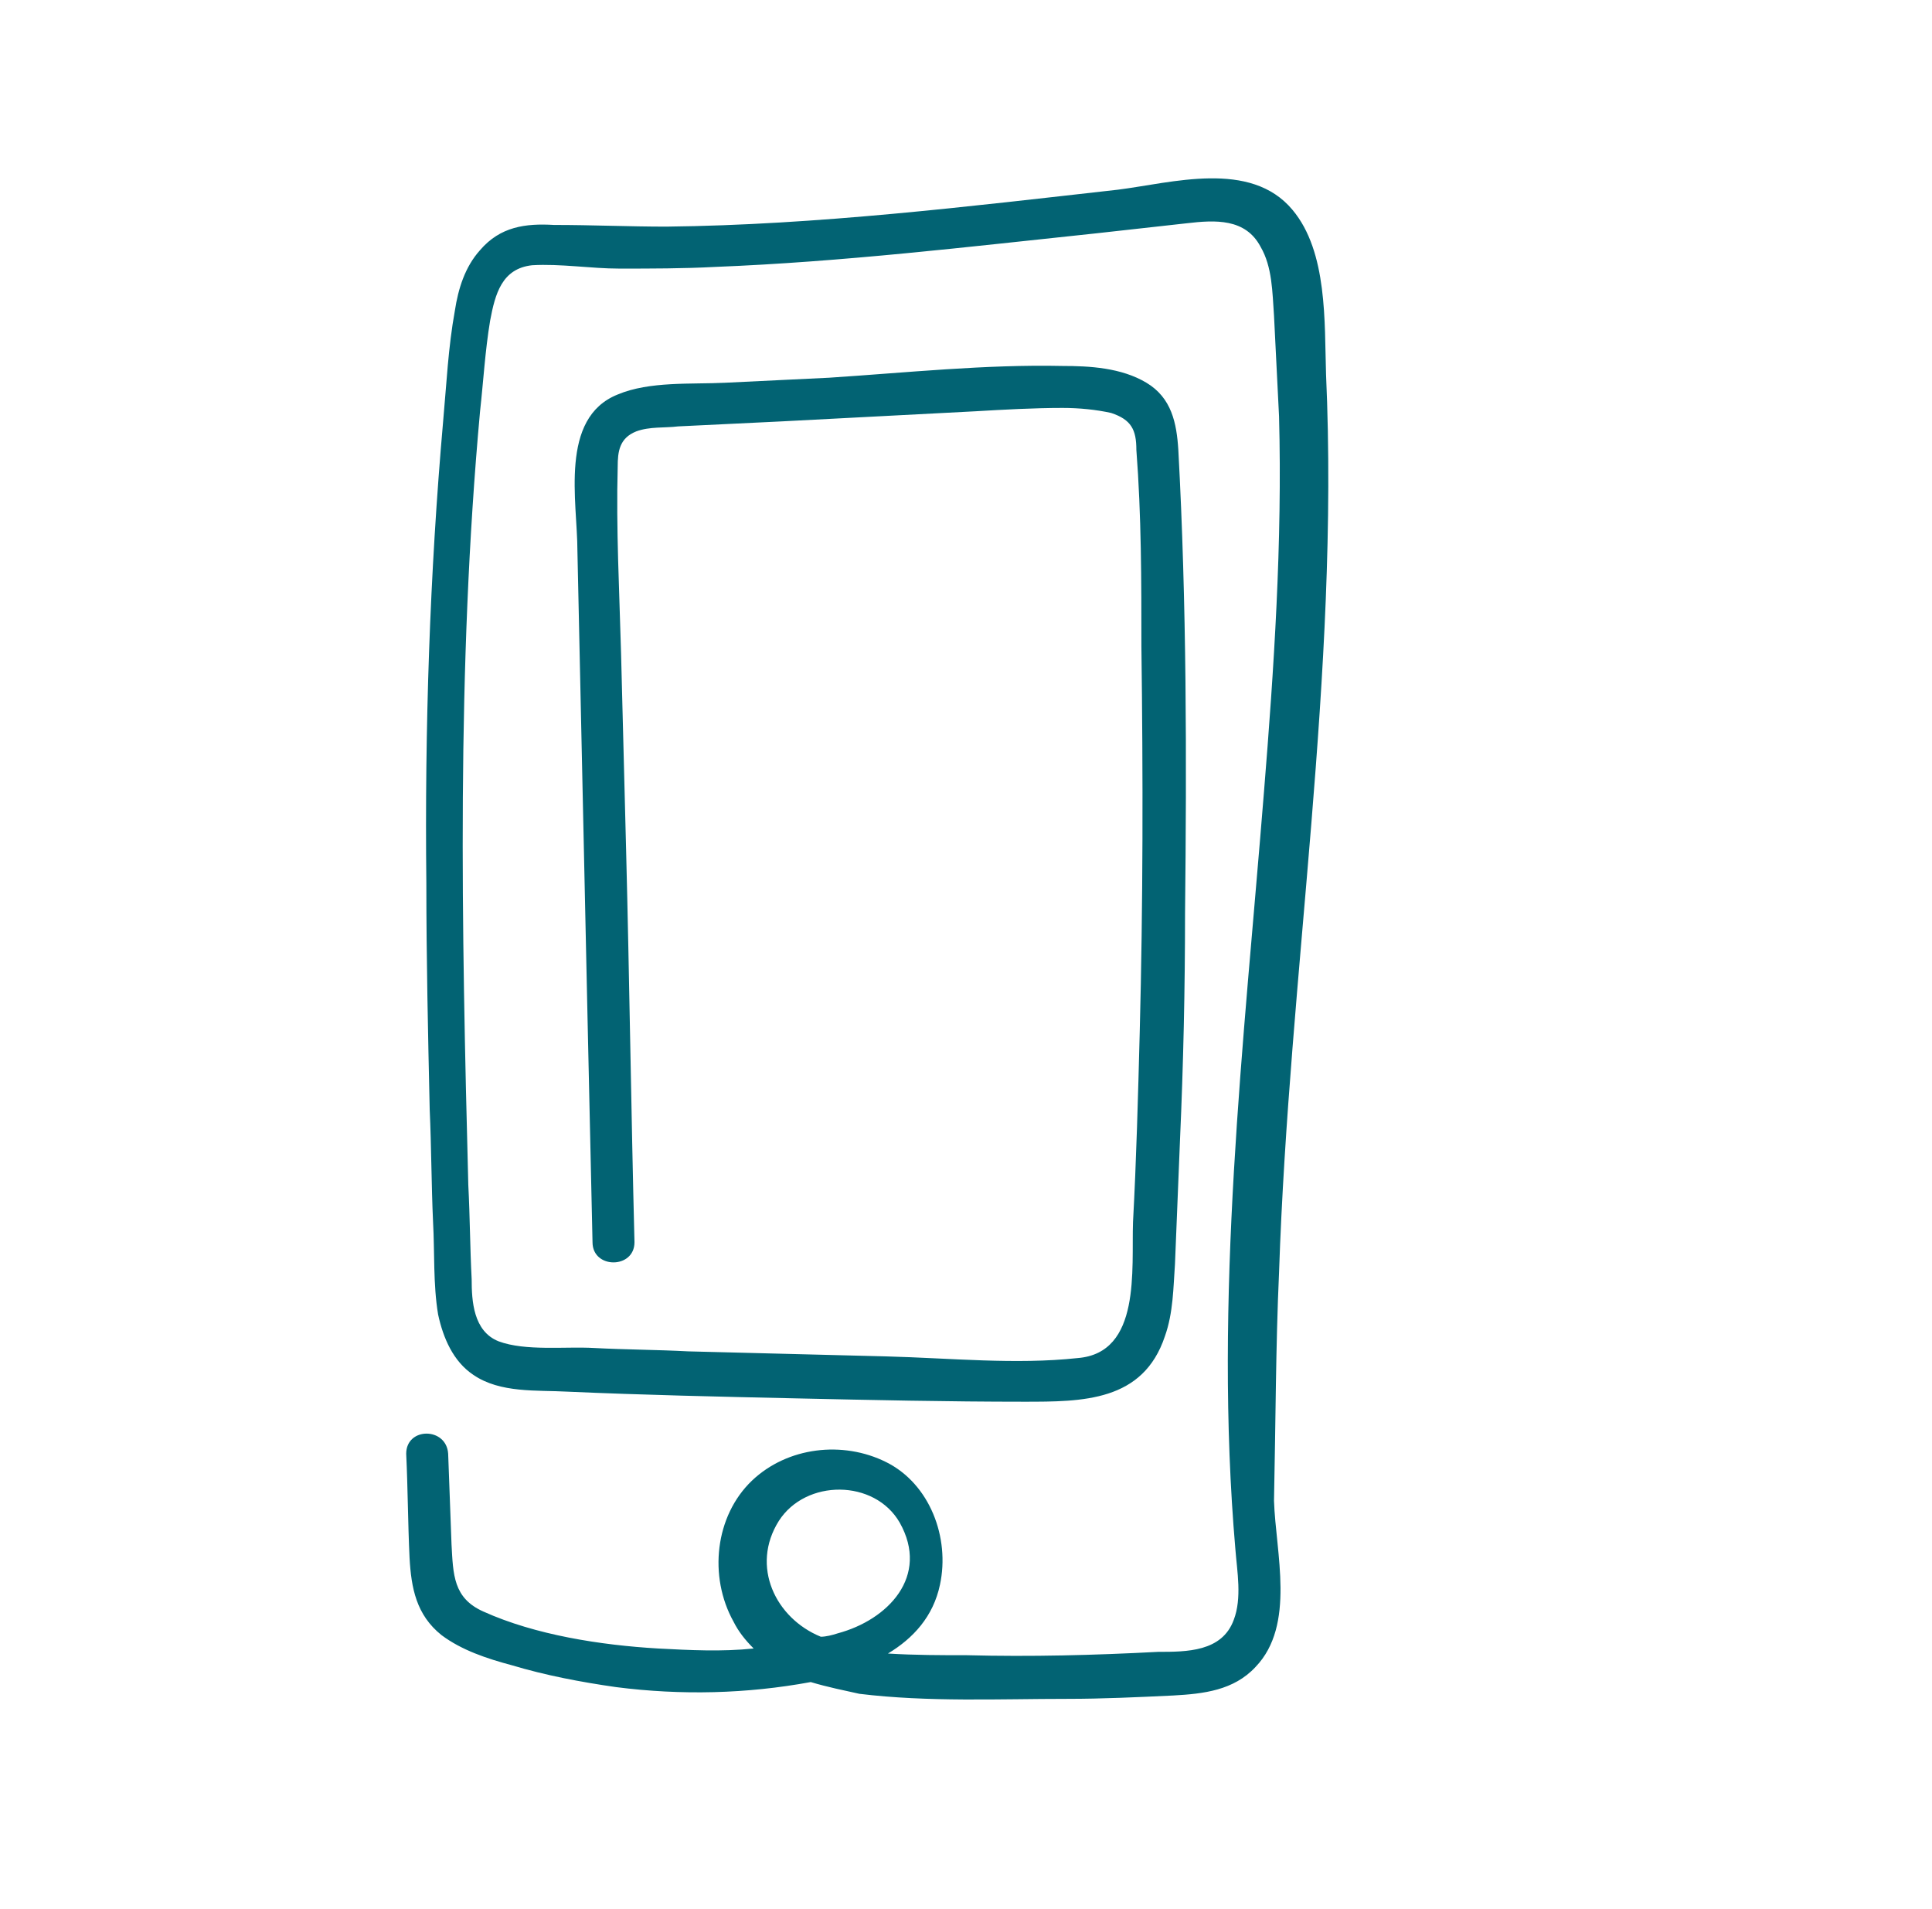 <?xml version="1.0" encoding="UTF-8"?> <!-- Generator: Adobe Illustrator 24.0.2, SVG Export Plug-In . SVG Version: 6.00 Build 0) --> <svg xmlns="http://www.w3.org/2000/svg" xmlns:xlink="http://www.w3.org/1999/xlink" id="Слой_1" x="0px" y="0px" viewBox="0 0 115.1 113.7" style="enable-background:new 0 0 115.1 113.7;" xml:space="preserve"> <style type="text/css"> .st0{fill:#026373;} </style> <path class="st0" d="M76.2,75.8c0.6-17.9,3.6-35.6,2.8-53.5c-0.1-3.1,0.1-7.3-2-9.8c-2.5-3-7.2-1.6-10.4-1.2 c-8.9,1-17.9,2.1-26.9,2.2c-2.2,0-4.4-0.1-6.7-0.1c-1.7-0.1-3.2,0.1-4.4,1.5c-0.9,1-1.3,2.3-1.5,3.6c-0.4,2.2-0.5,4.4-0.7,6.6 c-0.8,9.1-1.1,18.3-1,27.5c0,4.5,0.1,9,0.2,13.5c0.1,2.2,0.1,4.5,0.2,6.7c0.1,1.8,0,3.7,0.3,5.5c0.3,1.4,0.9,2.8,2.1,3.6 c1.6,1.1,3.8,0.9,5.6,1c4.5,0.2,9.1,0.3,13.6,0.4c4.5,0.1,9.1,0.2,13.6,0.2c3.5,0,7.1,0,8.4-3.9c0.5-1.4,0.5-2.9,0.6-4.3 c0.1-2.5,0.2-4.9,0.3-7.4c0.2-4.5,0.3-9,0.3-13.5c0.1-9.2,0.1-18.4-0.4-27.6c-0.1-1.6-0.4-3.1-1.9-4c-1.5-0.9-3.4-1-5-1 c-4.6-0.1-9.3,0.4-13.9,0.7c-2.1,0.1-4.1,0.2-6.2,0.3c-2,0.1-4.5-0.1-6.4,0.7c-3.5,1.4-2.4,6.4-2.4,9.3c0.2,9.2,0.4,18.5,0.6,27.7 c0.1,4.5,0.2,9,0.3,13.5c0,1.6,2.5,1.6,2.5,0c-0.2-7.8-0.3-15.6-0.5-23.4c-0.1-3.9-0.2-7.8-0.3-11.7c-0.1-3.7-0.3-7.4-0.2-11.1 c0-0.9,0.1-1.7,1.1-2.1c0.8-0.3,1.7-0.2,2.5-0.3c2.1-0.1,4.1-0.2,6.2-0.3c3.8-0.2,7.6-0.4,11.5-0.6c1.7-0.1,3.5-0.2,5.2-0.2 c1,0,2,0.1,2.9,0.3c1.2,0.4,1.5,1,1.5,2.2c0.3,3.9,0.3,7.8,0.3,11.7c0.1,7.7,0.1,15.3-0.1,23c-0.1,3.8-0.2,7.6-0.4,11.3 c-0.1,2.8,0.5,7.8-3.3,8.1c-3.7,0.4-7.6,0-11.4-0.1c-3.9-0.1-7.8-0.2-11.8-0.3c-1.9-0.1-3.7-0.1-5.6-0.2c-1.7-0.1-4.1,0.2-5.7-0.4 c-1.5-0.6-1.6-2.4-1.6-3.7c-0.1-1.9-0.1-3.7-0.2-5.6c-0.4-15.4-0.7-30.8,0.7-46.1c0.2-1.8,0.3-3.6,0.6-5.4c0.3-1.6,0.7-3.1,2.5-3.3 c1.7-0.1,3.5,0.2,5.2,0.2c1.9,0,3.8,0,5.7-0.1c7.6-0.3,15.1-1.2,22.7-2c1.8-0.2,3.6-0.4,5.4-0.6c1.7-0.2,3.5-0.3,4.4,1.4 c0.7,1.2,0.7,2.7,0.8,4.1c0.1,2,0.2,4,0.3,6c0.2,7.5-0.3,15-0.9,22.4c-1.2,15-3,30.1-1.7,45.1c0.1,1.3,0.4,2.9-0.1,4.2 c-0.7,1.9-2.8,1.9-4.5,1.9c-3.8,0.2-7.6,0.3-11.4,0.2c-1.5,0-3.1,0-4.7-0.1c1.5-0.9,2.7-2.2,3.1-4.1c0.6-2.8-0.6-6-3.2-7.3 c-2.6-1.3-5.9-0.9-8,1.1c-2.2,2.1-2.6,5.7-1.1,8.4c0.3,0.6,0.7,1.1,1.2,1.6c-1.9,0.2-3.8,0.1-5.7,0c-3.4-0.2-7.3-0.8-10.4-2.2 c-1.8-0.8-1.8-2.2-1.9-4l-0.2-5.4c-0.1-1.6-2.5-1.6-2.5,0c0.1,2.1,0.1,4.1,0.2,6.2c0.1,1.8,0.4,3.4,1.9,4.6c1.2,0.9,2.7,1.4,4.2,1.8 c2,0.6,4.1,1,6.2,1.3c3.9,0.5,7.8,0.4,11.6-0.3c1,0.3,2,0.5,2.9,0.7c4.1,0.5,8.3,0.3,12.4,0.3c2.1,0,4.2-0.1,6.3-0.2 c1.8-0.1,3.6-0.3,4.9-1.7c2.4-2.5,1.2-6.8,1.1-9.9C76,84.7,76,80.2,76.2,75.8z M46.4,90.6c1.6-2.5,5.7-2.5,7.2,0.1 c1.8,3.2-0.7,5.8-3.7,6.6c-0.3,0.1-0.7,0.2-1,0.2C46.2,96.4,44.7,93.3,46.4,90.6z"></path> </svg> 